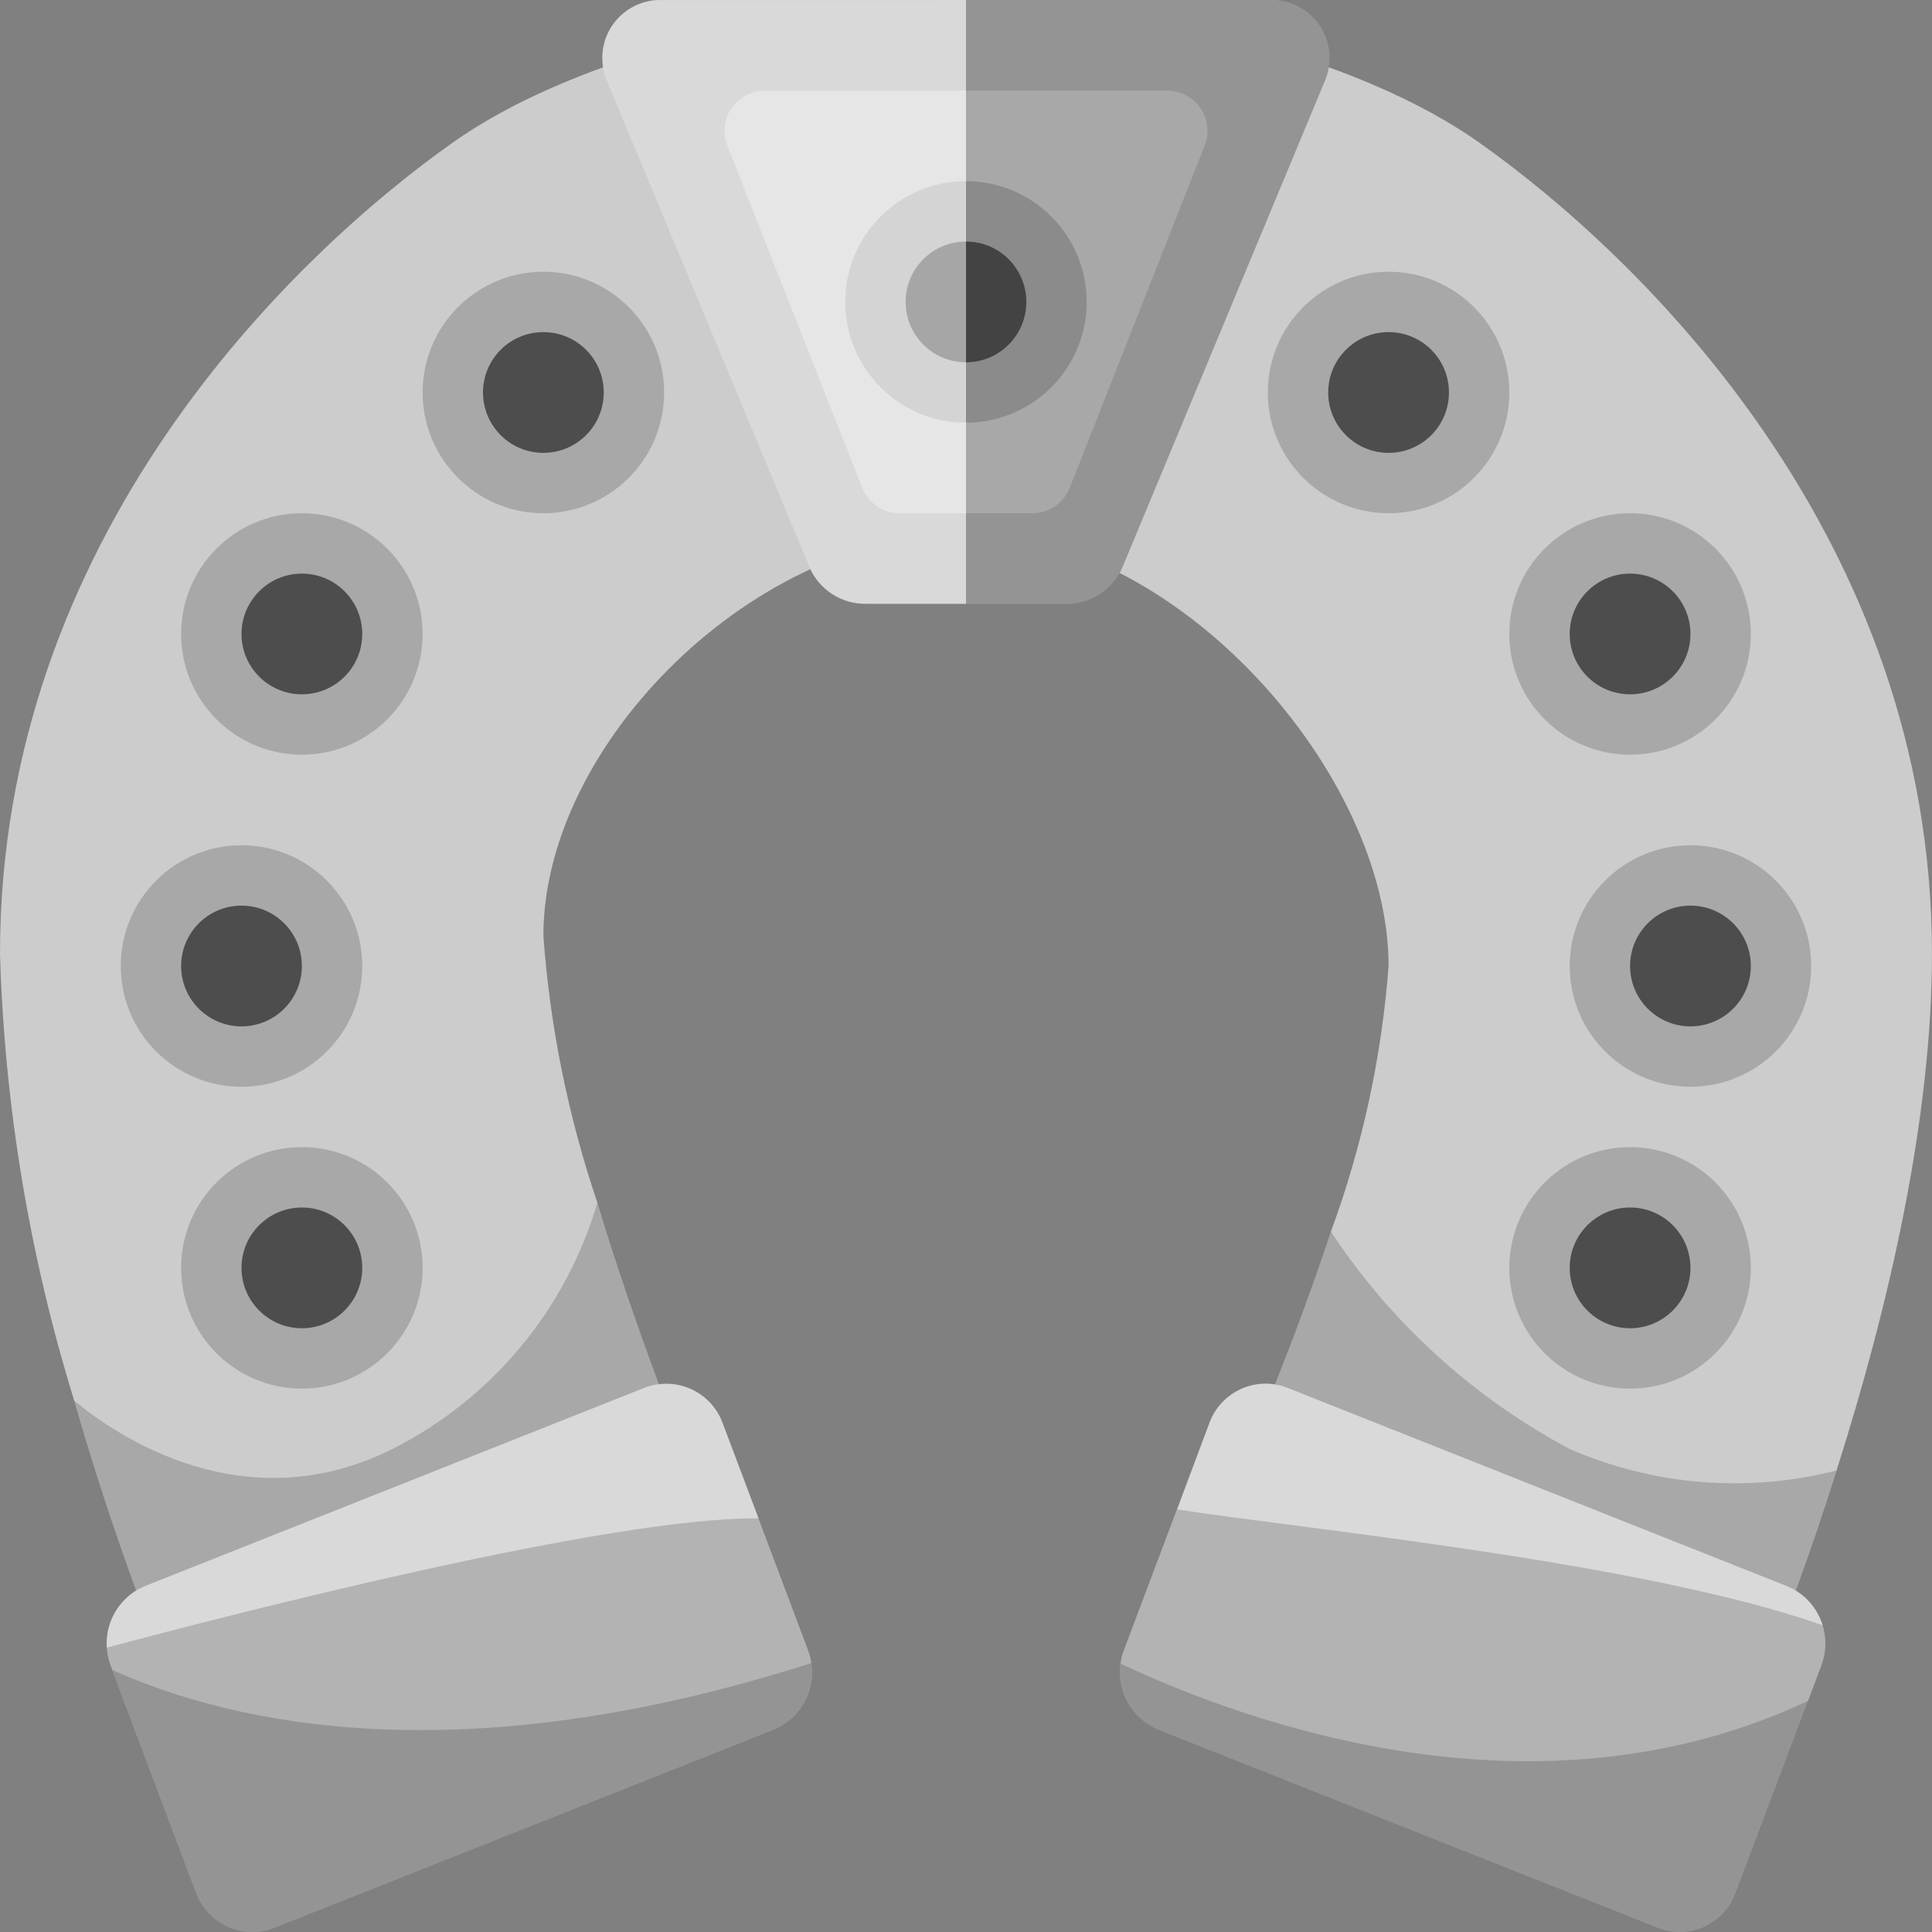 <svg width="40" height="40" viewBox="0 0 40 40" fill="none" xmlns="http://www.w3.org/2000/svg">
<rect x="0" y="0" width="40" height="40" fill="#808080" stroke="none"/>
<path d="M39.999 19.744C39.999 23.182 39.105 27.044 38.024 30.444C37.755 31.306 37.468 32.144 37.18 32.931C36.574 34.619 35.968 36.1 35.474 37.237C35.339 37.55 35.142 37.832 34.894 38.066C34.647 38.3 34.354 38.481 34.034 38.599C33.714 38.715 33.373 38.766 33.033 38.747C32.693 38.728 32.36 38.639 32.055 38.487L25.987 35.456C25.4 35.165 24.952 34.653 24.741 34.032C24.53 33.411 24.573 32.733 24.862 32.144C25.349 31.163 25.881 29.956 26.399 28.663C26.805 27.638 27.206 26.556 27.555 25.5C28.206 23.731 28.607 21.88 28.749 20C28.749 16.019 24.374 11.038 19.999 11.038C15.625 11.038 11.25 15.394 11.25 19.375C11.387 21.257 11.763 23.113 12.368 24.9C12.743 26.157 13.193 27.45 13.643 28.663C13.762 28.956 13.875 29.25 13.987 29.531C14.381 30.513 14.775 31.406 15.137 32.144C15.425 32.733 15.469 33.411 15.258 34.032C15.047 34.653 14.599 35.165 14.012 35.456L7.944 38.487C7.639 38.639 7.306 38.728 6.966 38.747C6.626 38.766 6.285 38.715 5.965 38.599C5.645 38.481 5.352 38.3 5.105 38.066C4.857 37.832 4.66 37.55 4.525 37.237C4.2 36.487 3.825 35.587 3.431 34.581C3.231 34.062 3.025 33.506 2.819 32.931C2.375 31.713 1.931 30.381 1.537 29C0.609 25.998 0.092 22.885 0 19.744C0 11.119 6.044 5.307 9.375 2.951C11.312 1.582 14.087 0.795 16.312 0.357C18.747 -0.118 21.252 -0.118 23.687 0.357C25.912 0.795 28.687 1.582 30.624 2.951C33.955 5.307 39.999 11.119 39.999 19.744Z" fill="#CCCCCC"/>
<path d="M16 35.819L5.687 39.912C5.534 39.973 5.37 40.004 5.205 40.001C5.04 39.998 4.877 39.962 4.726 39.896C4.574 39.83 4.438 39.734 4.324 39.615C4.21 39.495 4.121 39.354 4.062 39.2L2.494 35.031L2.287 34.475C2.184 34.196 2.18 33.889 2.277 33.608C2.374 33.327 2.565 33.087 2.819 32.931C2.882 32.892 2.949 32.858 3.019 32.831L13.331 28.738C13.43 28.694 13.536 28.669 13.643 28.663C13.861 28.635 14.082 28.665 14.284 28.751C14.486 28.836 14.662 28.974 14.793 29.15C14.862 29.241 14.917 29.343 14.956 29.45L16.731 34.169C16.85 34.485 16.84 34.835 16.703 35.143C16.566 35.452 16.314 35.694 16 35.819Z" fill="#B3B3B3"/>
<path d="M23.999 35.819L34.312 39.91C34.465 39.972 34.629 40.003 34.794 40C34.959 39.998 35.122 39.962 35.273 39.896C35.424 39.829 35.56 39.733 35.674 39.613C35.788 39.493 35.876 39.352 35.934 39.197L37.712 34.476C37.83 34.16 37.818 33.811 37.681 33.504C37.544 33.196 37.292 32.954 36.98 32.829L26.667 28.738C26.514 28.676 26.349 28.645 26.184 28.648C26.019 28.65 25.856 28.686 25.705 28.752C25.554 28.819 25.418 28.915 25.304 29.035C25.191 29.155 25.102 29.296 25.044 29.451L23.266 34.172C23.149 34.488 23.16 34.837 23.297 35.145C23.434 35.453 23.686 35.694 23.999 35.819Z" fill="#B3B3B3"/>
<path d="M13.714 0.001H26.285C26.483 -0.007 26.68 0.035 26.858 0.123C27.036 0.21 27.189 0.341 27.304 0.502C27.42 0.664 27.493 0.851 27.518 1.048C27.543 1.245 27.518 1.445 27.447 1.63L23.237 11.748C23.139 11.974 22.976 12.166 22.77 12.3C22.563 12.434 22.321 12.503 22.075 12.501H17.924C17.678 12.503 17.436 12.434 17.23 12.3C17.023 12.166 16.86 11.974 16.762 11.748L12.553 1.63C12.481 1.445 12.457 1.245 12.481 1.048C12.506 0.852 12.579 0.664 12.695 0.502C12.81 0.341 12.963 0.211 13.141 0.123C13.319 0.035 13.516 -0.007 13.714 0.001Z" fill="#B3B3B3"/>
<path d="M15.83 1.876H24.169C24.305 1.876 24.438 1.91 24.558 1.974C24.678 2.038 24.78 2.13 24.856 2.242C24.932 2.354 24.979 2.484 24.994 2.619C25.009 2.753 24.99 2.89 24.94 3.016L22.148 10.099C22.087 10.254 21.981 10.387 21.843 10.481C21.706 10.575 21.543 10.625 21.377 10.626H18.622C18.456 10.625 18.293 10.575 18.156 10.481C18.018 10.387 17.912 10.254 17.851 10.099L15.059 3.016C15.009 2.89 14.99 2.753 15.005 2.619C15.019 2.484 15.067 2.354 15.143 2.242C15.219 2.13 15.321 2.038 15.441 1.974C15.56 1.91 15.694 1.876 15.83 1.876Z" fill="#CCCCCC"/>
<path opacity="0.2" d="M19.999 8.751C21.38 8.751 22.499 7.631 22.499 6.251C22.499 4.87 21.38 3.751 19.999 3.751C18.619 3.751 17.5 4.87 17.5 6.251C17.5 7.631 18.619 8.751 19.999 8.751Z" fill="#1A1A1A"/>
<path d="M20 7.501C20.69 7.501 21.249 6.941 21.249 6.251C21.249 5.56 20.69 5.001 20 5.001C19.309 5.001 18.75 5.56 18.75 6.251C18.75 6.941 19.309 7.501 20 7.501Z" fill="#4D4D4D"/>
<path opacity="0.5" d="M20 0.001V12.5H17.924C17.679 12.503 17.437 12.434 17.231 12.3C17.024 12.167 16.861 11.976 16.762 11.75L12.55 1.632C12.478 1.447 12.454 1.247 12.479 1.05C12.504 0.853 12.577 0.665 12.692 0.504C12.807 0.342 12.961 0.212 13.139 0.124C13.317 0.036 13.514 -0.006 13.712 0.001H20Z" fill="white"/>
<path opacity="0.2" d="M11.25 10.626C12.63 10.626 13.75 9.506 13.75 8.126C13.75 6.745 12.63 5.626 11.25 5.626C9.869 5.626 8.75 6.745 8.75 8.126C8.75 9.506 9.869 10.626 11.25 10.626Z" fill="#1A1A1A"/>
<path d="M11.25 9.376C11.94 9.376 12.5 8.816 12.5 8.126C12.5 7.435 11.94 6.876 11.25 6.876C10.559 6.876 10 7.435 10 8.126C10 8.816 10.559 9.376 11.25 9.376Z" fill="#4D4D4D"/>
<path opacity="0.2" d="M6.25 15.625C7.63 15.625 8.75 14.506 8.75 13.125C8.75 11.745 7.63 10.626 6.25 10.626C4.869 10.626 3.75 11.745 3.75 13.125C3.75 14.506 4.869 15.625 6.25 15.625Z" fill="#1A1A1A"/>
<path d="M6.25 14.375C6.94 14.375 7.5 13.816 7.5 13.126C7.5 12.435 6.94 11.876 6.25 11.876C5.56 11.876 5 12.435 5 13.126C5 13.816 5.56 14.375 6.25 14.375Z" fill="#4D4D4D"/>
<path opacity="0.2" d="M5 22.5C6.381 22.5 7.5 21.381 7.5 20C7.5 18.62 6.381 17.5 5 17.5C3.619 17.5 2.5 18.62 2.5 20C2.5 21.381 3.619 22.5 5 22.5Z" fill="#1A1A1A"/>
<path d="M5 21.25C5.69 21.25 6.25 20.691 6.25 20C6.25 19.31 5.69 18.75 5 18.75C4.31 18.75 3.75 19.31 3.75 20C3.75 20.691 4.31 21.25 5 21.25Z" fill="#4D4D4D"/>
<path opacity="0.2" d="M6.25 28.75C7.63 28.75 8.75 27.631 8.75 26.25C8.75 24.869 7.63 23.75 6.25 23.75C4.869 23.75 3.75 24.869 3.75 26.25C3.75 27.631 4.869 28.75 6.25 28.75Z" fill="#1A1A1A"/>
<path d="M6.25 27.5C6.94 27.5 7.5 26.94 7.5 26.25C7.5 25.56 6.94 25 6.25 25C5.56 25 5 25.56 5 26.25C5 26.94 5.56 27.5 6.25 27.5Z" fill="#4D4D4D"/>
<path opacity="0.2" d="M28.749 10.626C30.13 10.626 31.249 9.506 31.249 8.126C31.249 6.745 30.13 5.626 28.749 5.626C27.369 5.626 26.249 6.745 26.249 8.126C26.249 9.506 27.369 10.626 28.749 10.626Z" fill="#1A1A1A"/>
<path d="M28.749 9.376C29.44 9.376 29.999 8.816 29.999 8.126C29.999 7.435 29.44 6.876 28.749 6.876C28.059 6.876 27.499 7.435 27.499 8.126C27.499 8.816 28.059 9.376 28.749 9.376Z" fill="#4D4D4D"/>
<path opacity="0.2" d="M33.749 15.625C35.13 15.625 36.249 14.506 36.249 13.125C36.249 11.745 35.13 10.626 33.749 10.626C32.368 10.626 31.249 11.745 31.249 13.125C31.249 14.506 32.368 15.625 33.749 15.625Z" fill="#1A1A1A"/>
<path d="M33.749 14.375C34.439 14.375 34.999 13.816 34.999 13.126C34.999 12.435 34.439 11.876 33.749 11.876C33.059 11.876 32.499 12.435 32.499 13.126C32.499 13.816 33.059 14.375 33.749 14.375Z" fill="#4D4D4D"/>
<path opacity="0.2" d="M34.999 22.5C36.38 22.5 37.499 21.381 37.499 20C37.499 18.62 36.38 17.5 34.999 17.5C33.618 17.5 32.499 18.62 32.499 20C32.499 21.381 33.618 22.5 34.999 22.5Z" fill="#1A1A1A"/>
<path d="M34.999 21.25C35.689 21.25 36.249 20.691 36.249 20C36.249 19.31 35.689 18.75 34.999 18.75C34.309 18.75 33.749 19.31 33.749 20C33.749 20.691 34.309 21.25 34.999 21.25Z" fill="#4D4D4D"/>
<path opacity="0.2" d="M33.749 28.75C35.13 28.75 36.249 27.631 36.249 26.25C36.249 24.869 35.13 23.75 33.749 23.75C32.368 23.75 31.249 24.869 31.249 26.25C31.249 27.631 32.368 28.75 33.749 28.75Z" fill="#1A1A1A"/>
<path d="M33.749 27.5C34.439 27.5 34.999 26.94 34.999 26.25C34.999 25.56 34.439 25 33.749 25C33.059 25 32.499 25.56 32.499 26.25C32.499 26.94 33.059 27.5 33.749 27.5Z" fill="#4D4D4D"/>
<path opacity="0.2" d="M13.643 28.663C13.536 28.669 13.43 28.694 13.331 28.738L3.019 32.831C2.949 32.858 2.882 32.892 2.819 32.931C2.375 31.712 1.931 30.381 1.537 29C2.394 29.712 5.05 31.538 8.125 30C9.143 29.485 10.045 28.767 10.775 27.89C11.505 27.013 12.047 25.995 12.368 24.9C12.743 26.156 13.193 27.45 13.643 28.663Z" fill="#1A1A1A"/>
<path opacity="0.2" d="M16 35.819L5.687 39.912C5.534 39.974 5.37 40.004 5.205 40.001C5.04 39.998 4.877 39.962 4.726 39.896C4.574 39.83 4.438 39.734 4.324 39.615C4.21 39.495 4.121 39.354 4.062 39.2L2.325 34.575C4.862 35.712 9.562 36.75 16.799 34.431C16.841 34.719 16.785 35.012 16.64 35.264C16.495 35.515 16.269 35.711 16 35.819Z" fill="#1A1A1A"/>
<path opacity="0.2" d="M37.437 35.212L35.937 39.2C35.878 39.354 35.789 39.495 35.675 39.615C35.561 39.734 35.424 39.83 35.273 39.896C35.122 39.962 34.959 39.998 34.794 40.001C34.629 40.004 34.465 39.973 34.312 39.912L23.999 35.819C23.731 35.713 23.506 35.519 23.361 35.27C23.216 35.02 23.159 34.729 23.199 34.444C25.805 35.669 31.824 37.862 37.437 35.212Z" fill="#1A1A1A"/>
<path opacity="0.5" d="M37.736 33.65C34.018 32.331 26.756 31.631 24.374 31.25L25.043 29.45C25.102 29.296 25.191 29.154 25.304 29.035C25.418 28.915 25.555 28.819 25.706 28.753C25.857 28.686 26.02 28.651 26.186 28.648C26.351 28.646 26.515 28.676 26.668 28.738L36.98 32.831C37.159 32.903 37.32 33.013 37.451 33.155C37.582 33.296 37.679 33.466 37.736 33.65Z" fill="white"/>
<path opacity="0.5" d="M15.706 31.437C12.662 31.4 4.925 33.387 2.212 34.112C2.193 33.841 2.261 33.57 2.406 33.34C2.551 33.109 2.765 32.931 3.019 32.831L13.331 28.738C13.484 28.676 13.648 28.646 13.813 28.648C13.979 28.651 14.142 28.686 14.293 28.753C14.444 28.819 14.581 28.915 14.695 29.035C14.808 29.154 14.897 29.296 14.956 29.45L15.706 31.437Z" fill="white"/>
<path opacity="0.2" d="M38.024 30.444C37.755 31.306 37.468 32.144 37.18 32.931C37.117 32.892 37.05 32.858 36.98 32.831L26.668 28.738C26.582 28.7 26.492 28.675 26.399 28.663C26.805 27.638 27.206 26.556 27.555 25.5C28.802 27.389 30.502 28.936 32.499 30C34.24 30.758 36.184 30.914 38.024 30.444Z" fill="#1A1A1A"/>
<path opacity="0.2" d="M27.449 1.632L23.237 11.75C23.138 11.976 22.975 12.167 22.768 12.3C22.562 12.434 22.32 12.503 22.074 12.5H20V0.001H26.287C26.485 -0.006 26.682 0.036 26.86 0.124C27.038 0.212 27.192 0.342 27.307 0.504C27.422 0.665 27.495 0.853 27.52 1.05C27.545 1.247 27.521 1.447 27.449 1.632Z" fill="#1A1A1A"/>
</svg>

